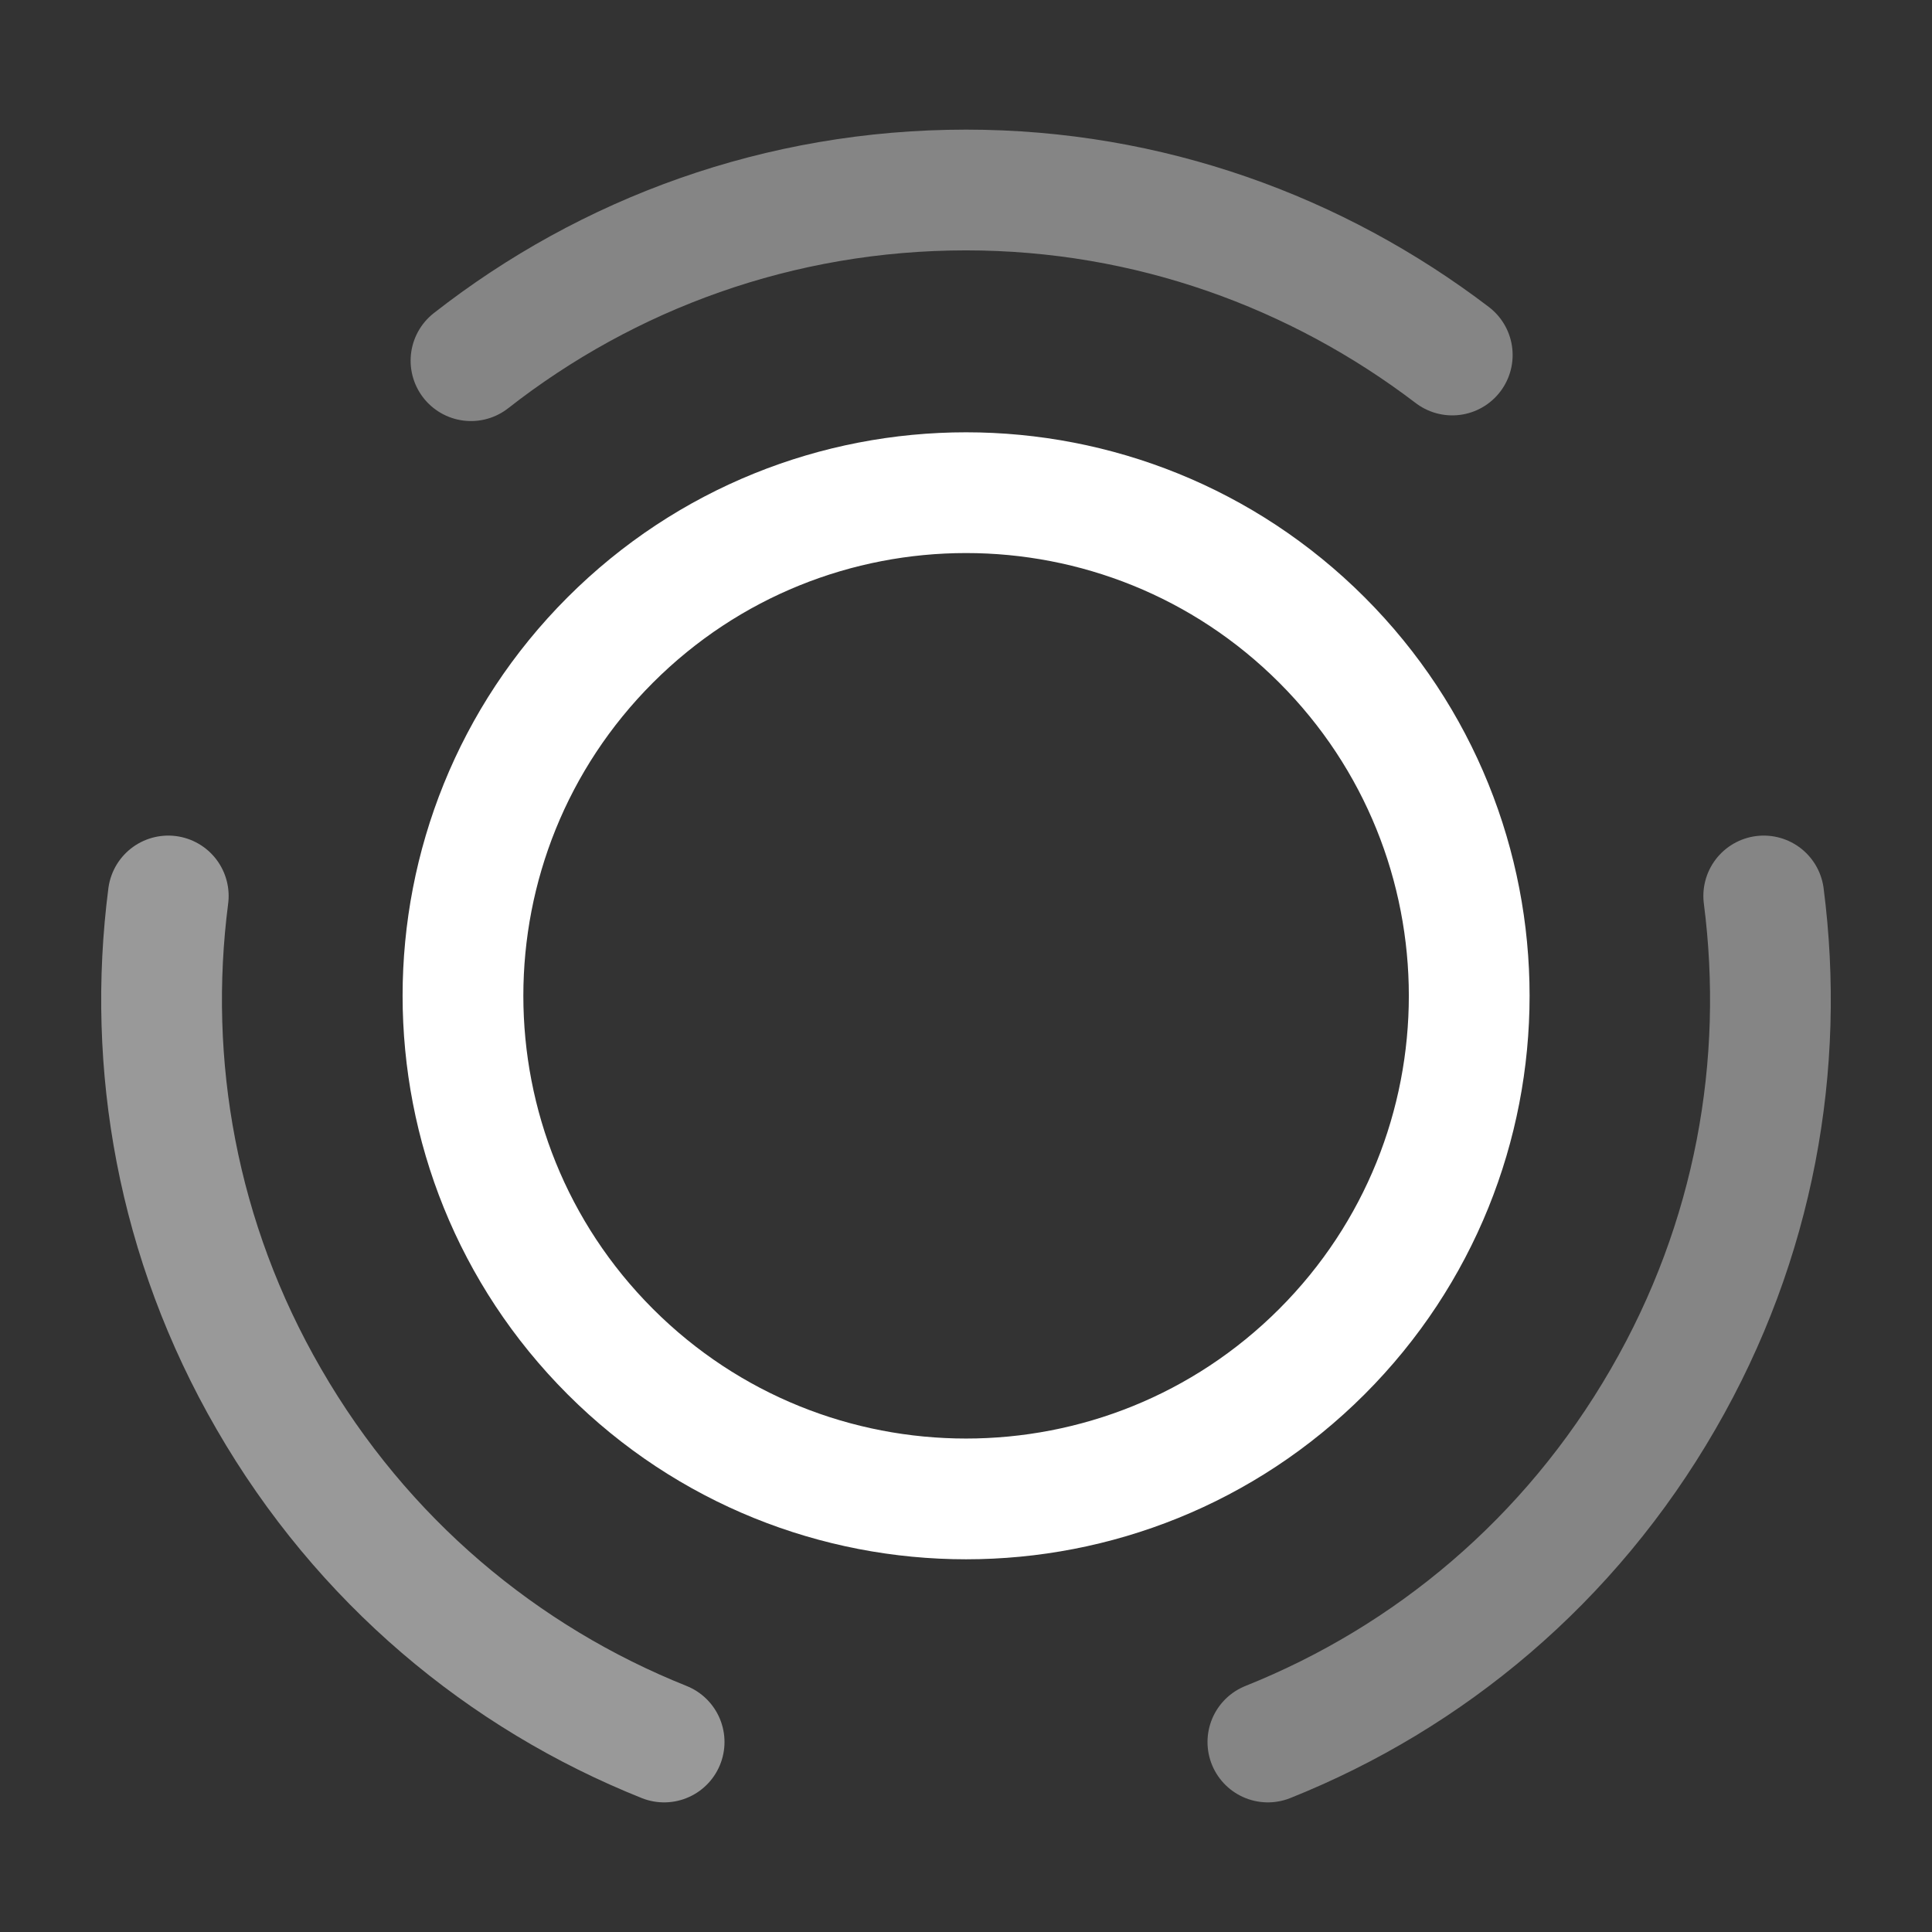 <svg width="32" height="32" viewBox="0 0 32 32" fill="none" xmlns="http://www.w3.org/2000/svg">
<rect x="0" y="0" width="32" height="32" fill="#333333" stroke="none"/>
<path d="M21.895 10.6C25.148 13.854 25.148 19.133 21.895 22.387C18.641 25.64 13.361 25.64 10.108 22.387C6.855 19.133 6.855 13.854 10.108 10.6C13.361 7.347 18.641 7.347 21.895 10.6Z" stroke="white" stroke-width="2" stroke-linecap="round" stroke-linejoin="round"/>
<path opacity="0.5" d="M11 28.853C8.333 27.787 6 25.853 4.453 23.173C2.933 20.547 2.427 17.627 2.787 14.84" stroke="white" stroke-width="2" stroke-linecap="round"/>
<path opacity="0.4" d="M7.801 5.974C10.067 4.2 12.907 3.147 16.001 3.147C19.027 3.147 21.814 4.174 24.054 5.88" stroke="white" stroke-width="2" stroke-linecap="round" stroke-linejoin="round"/>
<path opacity="0.4" d="M21 28.853C23.667 27.787 26 25.853 27.547 23.173C29.067 20.547 29.573 17.627 29.213 14.84" stroke="white" stroke-width="2" stroke-linecap="round" stroke-linejoin="round"/>
</svg>
